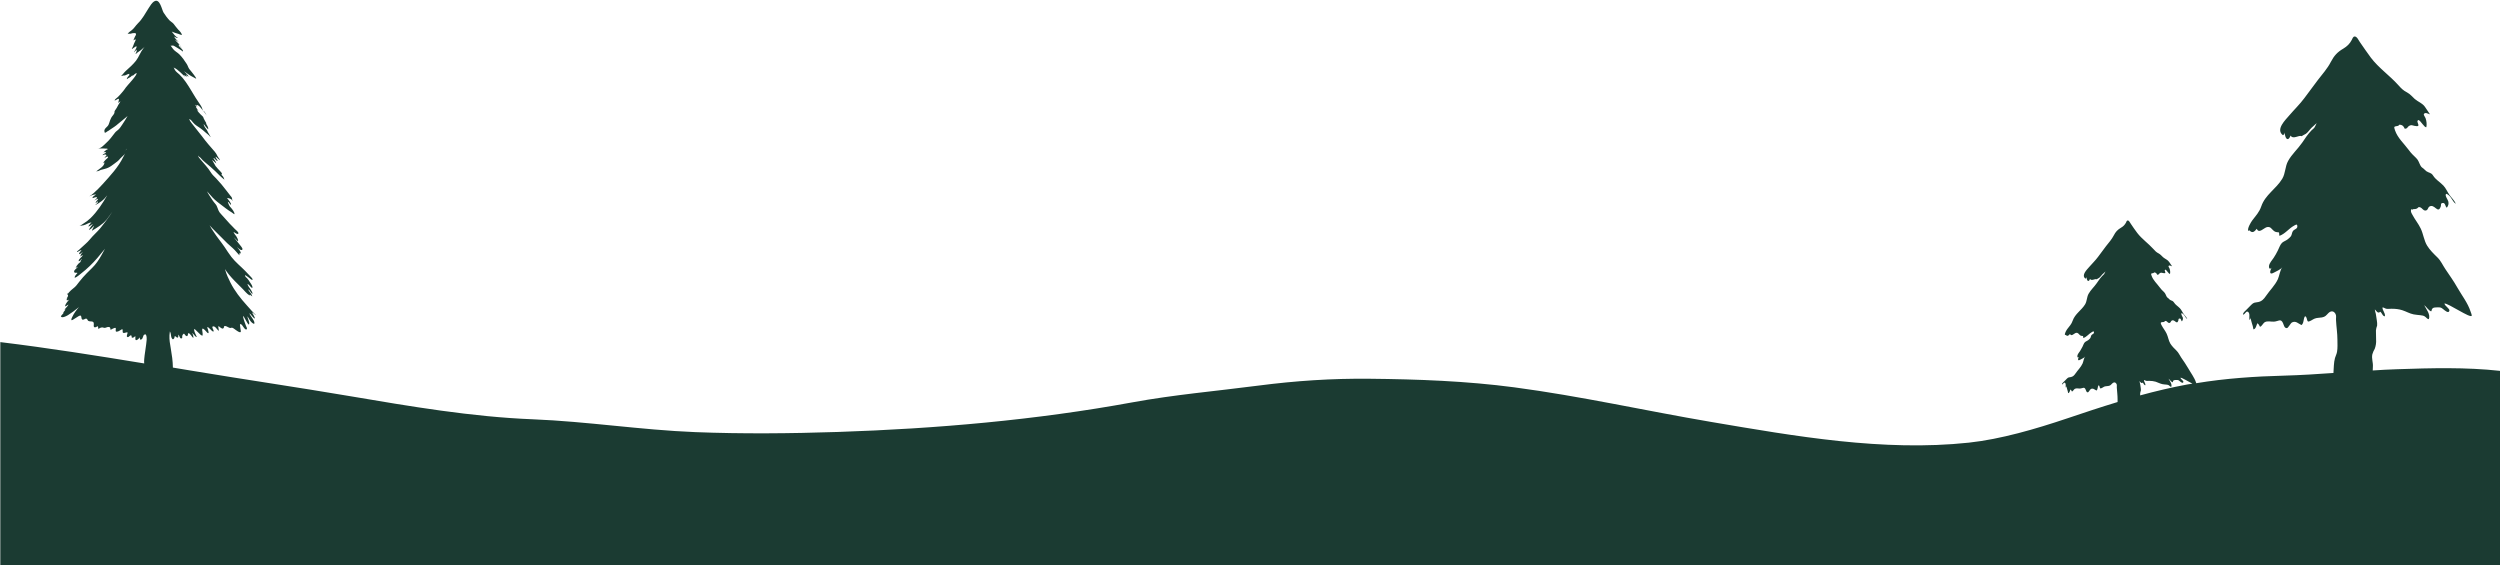 <?xml version="1.0" encoding="UTF-8"?><svg xmlns="http://www.w3.org/2000/svg" viewBox="0 0 320 72.34"><defs><style>.d{fill:#1b3b32;}</style></defs><g id="a"/><g id="b"><g id="c"><path class="d" d="M0,72.34H320v-24.87c-4.34-.48-8.82-.36-13.16-.21-1.04,.03-2.09,.09-3.13,.16,0-.15,0-.31,.02-.5,.04-.52-.19-1.02-.07-1.57,.07-.25,.18-.49,.31-.71,.14-.38,.2-.78,.17-1.19,0-.38-.01-.76-.02-1.15,.02-.21,.07-.42,.15-.62,.05-.42-.1-.92-.14-1.35-.02-.24-.15-.5-.15-.73,.17,.18,.41,.61,.68,.3,.24,.13,.32,.62,.61,.58,.06-.44-.34-.75-.31-1.13,.18,0,.3,.13,.48,.17,.19,.04,.47,0,.67,0,.48,0,.93,.04,1.39,.19,.5,.16,.91,.42,1.44,.53,.3,.06,.6,.07,.89,.11,.21,.03,.36,.04,.55,.16,.18,.11,.29,.34,.51,.34,.24-.6-.33-1.28-.59-1.78,.24,.14,.68,.83,.92,.77,.08-.51,.31-.48,.83-.5,.39,0,.42,.03,.7,.25,.17,.13,.66,.59,.77,.19,.08-.28-.61-.62-.63-.93,.45-.07,3.35,1.95,3.49,1.56,.03-.09-.12-.44-.15-.54-.34-1.07-1.13-2.08-1.7-3.08-.46-.82-1-1.56-1.52-2.34-.36-.53-.56-1.05-1.02-1.5-.47-.46-.97-.94-1.32-1.51-.39-.63-.49-1.5-.81-2.17-.3-.64-.77-1.19-1.1-1.83-.12-.22-.24-.41-.11-.66,.06-.01,.11,.01,.12,.07,.13-.15,.32-.05,.5-.12,.33-.12,.22-.31,.53-.19,.23,.09,.36,.4,.63,.41,.36,0,.32-.36,.52-.5,.68-.45,1.1,1.04,1.47-.03,.07-.19-.07-.38,.23-.44,.38-.07,.33,.52,.55,.6,.19-.27,.26-.48,.18-.81-.05-.21-.51-.79-.26-.97,.64,.23,.74,.98,1.22,1.29-.16-.44-.57-.79-.83-1.17-.26-.38-.44-.84-.76-1.17-.47-.49-.96-.72-1.33-1.3-.24-.37-.49-.3-.84-.53-.13-.09-.24-.24-.36-.33-.18-.14-.28-.18-.4-.4-.19-.35-.25-.68-.55-.96-.35-.33-.65-.62-.94-1.02-.62-.84-1.43-1.54-1.77-2.53-.18-.52-.12-.47,.34-.56,.25-.05,.1-.26,.5-.11,.22,.08,.31,.27,.4,.46,.33,.05,.37-.26,.59-.37,.3-.14,.3-.07,.67,.01,1.06,.23,.02-.58,.51-.75,.32,.13,.72,.96,1,.93,.08-.37,.03-.81-.1-1.17,0-.02-.25-.42-.23-.47,.12-.36,.55-.09,.8-.01-.2-.31-.43-.63-.63-.94-.32-.49-.89-.66-1.32-1.03-.34-.3-.56-.61-.97-.83-.51-.26-.78-.54-1.16-.97-1.1-1.22-2.5-2.18-3.49-3.49-.49-.65-.94-1.33-1.41-2-.14-.2-.37-.72-.66-.71-.23,.01-.29,.29-.38,.45-.25,.48-.6,.82-1.07,1.1-.76,.44-1.19,.91-1.6,1.7-.44,.86-1.09,1.57-1.67,2.33-.59,.77-1.15,1.55-1.73,2.32-.58,.78-1.29,1.46-1.92,2.2-.47,.56-1.8,1.8-.81,2.54,.14-.06,.19-.23,.18-.36,.05,.17,.14,.94,.47,.85,.15-.04,.28-.32,.32-.45,.35,.55,1.04-.1,1.44,.08,.16-.14,.34-.18,.53-.31,.28-.2,.48-.54,.73-.78,.18-.18,.43-.37,.64-.58-.09,.18-.16,.38-.27,.55-.11,.16-.25,.24-.38,.37-.45,.45-.85,1.06-1.2,1.58-.56,.81-1.32,1.47-1.8,2.34-.4,.71-.33,1.58-.75,2.28-.79,1.31-2.18,2.04-2.69,3.54-.26,.76-.7,1.19-1.17,1.82-.16,.22-.64,1.01-.49,1.3,.07,.02,.11,0,.13-.07,.4,.45,.66,.18,.96-.19,.27,.69,.92-.13,1.3-.21,.49-.1,.58,.26,.9,.5,.22,.17,.38,.13,.64,.18,.05,.16,.01,.28,.06,.44,.76-.28,1.19-.94,1.86-1.3,.2-.11,.43-.3,.43,.1,0,.34-.42,.34-.58,.61-.13,.2-.11,.45-.25,.65-.1,.14-.29,.29-.43,.4-.22,.17-.51,.25-.71,.44-.25,.25-.37,.68-.53,.98-.16,.31-.33,.64-.53,.93-.2,.31-.55,.66-.6,1.05-.03,.24,.11,.52,.32,.21-.24,.54-.29,.98,.34,.62,.36-.2,.8-.36,1.06-.69-.3,.33-.39,1.12-.58,1.54-.38,.82-1.04,1.43-1.54,2.17-.25,.37-.52,.67-.97,.76-.44,.09-.57,.02-.9,.36-.25,.25-.48,.5-.74,.75-.16,.15-.31,.28-.32,.51,.31-.05,.38-.54,.65-.36,.3,.21,.09,.76,.2,1.04,.11-.1,.15-.26,.13-.41,0,.55,.3,1.07,.36,1.61,.33-.04,.37-.56,.51-.79,.16,.12,.25,.29,.33,.46,.27-.08,.38-.48,.65-.61,.36-.17,.77-.02,1.14-.05,.56-.03,.86-.45,1.15,.18,.12,.26,.16,.65,.49,.65,.19,0,.46-.62,.67-.73,.48-.24,.77,.13,1.21,.34,.34-.27,.21-.79,.45-1.13,.28,.05,.19,.5,.39,.68,.32-.02,.56-.27,.85-.38,.32-.12,.59-.09,.93-.15,.44-.08,.53-.26,.82-.55,.3-.3,.67-.33,.91,.09,.14,.24,.05,.52,.07,.8,.04,.85,.18,1.67,.18,2.53,0,.51,.04,1.03-.05,1.54-.05,.28-.18,.51-.26,.78-.17,.61-.15,1.29-.2,1.92-2.09,.15-4.17,.28-6.27,.34-3.8,.1-7.55,.35-11.29,.97-.01-.04-.03-.07-.03-.09-.2-.63-.67-1.23-1-1.82-.27-.48-.59-.92-.9-1.38-.21-.31-.33-.62-.6-.88-.28-.27-.57-.56-.78-.89-.23-.37-.29-.88-.48-1.28-.18-.38-.45-.7-.65-1.08-.07-.13-.14-.24-.07-.39,.04,0,.06,0,.07,.04,.08-.09,.19-.03,.29-.07,.19-.07,.13-.19,.31-.11,.13,.05,.21,.24,.37,.24,.21,0,.19-.21,.31-.29,.4-.27,.65,.61,.87-.02,.04-.11-.04-.23,.14-.26,.23-.04,.19,.3,.32,.36,.11-.16,.15-.28,.11-.48-.03-.12-.3-.47-.15-.57,.38,.14,.44,.58,.72,.76-.09-.26-.34-.46-.49-.69-.15-.22-.26-.49-.45-.69-.28-.29-.57-.43-.78-.77-.14-.22-.29-.18-.49-.31-.08-.05-.14-.14-.21-.2-.11-.08-.16-.1-.23-.23-.11-.21-.15-.4-.33-.57-.21-.19-.38-.37-.55-.6-.36-.49-.84-.91-1.04-1.49-.11-.31-.07-.28,.2-.33,.15-.03,.06-.15,.29-.06,.13,.05,.18,.16,.24,.27,.19,.03,.22-.15,.35-.22,.18-.08,.18-.04,.39,0,.63,.13,.01-.34,.3-.44,.19,.08,.42,.57,.59,.55,.05-.22,.02-.48-.06-.69,0-.01-.15-.25-.14-.28,.07-.21,.32-.05,.47,0-.12-.18-.25-.37-.37-.55-.19-.29-.52-.39-.78-.61-.2-.18-.33-.36-.57-.49-.3-.15-.46-.32-.68-.57-.65-.72-1.47-1.28-2.06-2.05-.29-.38-.56-.78-.83-1.18-.08-.11-.22-.43-.39-.42-.14,0-.17,.17-.22,.27-.15,.28-.35,.49-.63,.65-.45,.26-.7,.53-.94,1-.26,.5-.64,.93-.99,1.37-.35,.45-.68,.91-1.02,1.37-.34,.46-.76,.86-1.13,1.29-.28,.33-1.06,1.06-.48,1.5,.08-.04,.11-.14,.11-.21,.03,.1,.08,.55,.28,.5,.09-.02,.17-.19,.19-.26,.2,.32,.61-.06,.85,.05,.1-.08,.2-.1,.31-.18,.17-.12,.29-.32,.43-.46,.11-.11,.27-.23,.39-.36-.06,.11-.11,.24-.18,.34-.07,.1-.15,.14-.22,.22-.26,.27-.5,.62-.71,.93-.33,.48-.78,.87-1.06,1.38-.23,.42-.19,.93-.44,1.34-.47,.77-1.28,1.2-1.59,2.09-.15,.45-.41,.7-.69,1.07-.1,.13-.38,.6-.29,.77,.04,0,.07,0,.08-.04,.23,.26,.39,.1,.56-.11,.16,.4,.54-.08,.76-.13,.29-.06,.34,.16,.53,.3,.13,.1,.22,.08,.38,.1,.03,.09,0,.17,.04,.26,.45-.16,.7-.55,1.1-.77,.12-.06,.25-.18,.26,.06,0,.2-.25,.2-.34,.36-.07,.12-.06,.27-.15,.38-.06,.08-.17,.17-.25,.24-.13,.1-.3,.15-.42,.26-.15,.15-.22,.4-.31,.58-.1,.18-.2,.38-.31,.55-.12,.18-.32,.39-.35,.62-.02,.14,.06,.31,.19,.12-.14,.32-.17,.58,.2,.36,.21-.12,.47-.21,.62-.41-.18,.2-.23,.66-.34,.91-.22,.48-.61,.84-.91,1.28-.15,.22-.3,.39-.57,.45-.26,.05-.33,.01-.53,.21-.15,.15-.28,.3-.44,.44-.09,.09-.18,.17-.19,.3,.18-.03,.22-.32,.38-.21,.18,.12,.05,.45,.12,.61,.07-.06,.09-.15,.08-.24,0,.32,.18,.63,.21,.95,.2-.02,.22-.33,.3-.47,.09,.07,.14,.17,.19,.27,.16-.05,.22-.28,.39-.36,.21-.1,.45-.01,.67-.03,.33-.02,.51-.26,.68,.11,.07,.15,.1,.38,.29,.38,.11,0,.27-.37,.4-.43,.28-.14,.45,.08,.71,.2,.2-.16,.12-.47,.26-.67,.17,.03,.11,.29,.23,.4,.19,0,.33-.16,.5-.23,.19-.07,.35-.05,.55-.09,.26-.05,.31-.15,.48-.32,.18-.18,.39-.19,.54,.05,.08,.14,.03,.31,.04,.47,.03,.5,.1,.98,.1,1.49,0,.12,0,.25,0,.37-2.18,.66-4.34,1.38-6.53,2.12-3.9,1.31-8.41,2.64-12.51,3.08-10.96,1.17-22.23-.83-33.03-2.66-8.39-1.43-16.69-3.3-25.14-4.42-6.11-.81-12.38-1.04-18.53-1.1-4.83-.05-9.48,.26-14.26,.88-5.38,.7-10.76,1.16-16.1,2.14-12.38,2.27-25.1,3.37-37.68,3.79-6.09,.2-12.22,.26-18.31,.02-6.93-.28-13.8-1.36-20.74-1.64-7.85-.31-15.73-1.66-23.47-2.97-6.77-1.15-13.57-2.14-20.34-3.27-.76-.13-1.52-.25-2.28-.38-.01-.82-.13-1.64-.27-2.45-.1-.57-.2-1.1-.17-1.68,0-.17,.05-.35,.06-.52,.01,.04,.01,.07,.04,.11,.14,.26,.04,.77,.35,.93,.1-.07,.16-.11,.18-.21,.04-.14,0-.27,.17-.16,.07,.05,.14,.17,.25,.14,.14-.04,.04-.27,.12-.38,.08,.1,.2,.68,.44,.44,.05-.05,.02-.13,.02-.2,0-.11,.03-.17,.09-.25,.19-.26,.2,.02,.36,.14,.29,.21,.26-.13,.32-.31,.23-.06,.47,.5,.66,.61,.02-.22-.04-.44-.16-.62,.18,.04,.43,.56,.6,.49-.05-.15-.48-.9-.29-1.03,.19,.18,.38,.37,.57,.55,.1,.09,.3,.34,.46,.3,.03-.17,0-.32-.02-.49-.02-.13-.09-.33,.05-.41,.19,.1,.31,.24,.46,.41,.05,.06,.19,.25,.28,.16,0-.25-.11-.5-.18-.73,.17-.13,.56,.55,.8,.56,.11-.22-.23-.44-.11-.66,.34-.12,.56,.41,.79,.56,.03-.2-.09-.4-.05-.61,.17,.04,.42,.43,.63,.29,.16-.11,0-.32,.25-.3,.24,.02,.45,.27,.71,.25,.05,0,.08-.04,.12-.04,.11,0,.27,.11,.36,.18,.11,.08,.71,.56,.8,.36,.02-.05-.01-.24-.02-.26-.03-.2-.05-.4-.08-.6-.02-.14,.01-.17,.16-.1,.18,.09,.45,.77,.68,.64,.14-.08-.04-.36-.08-.46-.15-.4-.3-.81-.38-1.23,.13-.08,.55,1.04,.77,1.08,.14-.35-.2-.71-.18-1.06,.21,.35,.41,.82,.83,.97,.25-.28-.56-1.07-.6-1.37,.26,.2,.4,.52,.68,.69,.11-.09-.28-.63-.33-.77,.16,0,.35,.29,.52,.34-.44-.38-.81-.85-1.2-1.27-.81-.9-1.55-1.83-2.1-2.92-.25-.5-.49-1.02-.64-1.54-.03-.12-.05-.31-.17-.38,.36,.65,.86,1.2,1.38,1.74,.45,.47,.94,.91,1.37,1.4,.16,.18,.32,.31,.52,.44,.03-.03,.03-.07,.02-.12,.1,.09,.21,.17,.33,.24-.05-.06-.04-.11-.08-.19-.11-.25-.33-.43-.45-.68,.14-.09,.37,.52,.55,.55,.03-.16-.17-.45-.23-.55-.15-.24-.36-.46-.42-.74,.25,.11,.37,.4,.6,.54,.16-.15-.15-.55-.24-.69-.12-.21-.27-.42-.43-.6-.17-.1-.24-.22-.22-.38,.19,.12,.36,.26,.54,.39,.11,.08,.25,.24,.39,.24,.08-.14-.15-.33-.21-.4-.23-.25-.46-.5-.7-.74-.59-.6-1.26-1.13-1.78-1.8-.32-.41-.59-.85-.88-1.28-.45-.66-.97-1.27-1.4-1.94-.17-.26-.38-.55-.51-.83,.49,.56,1.06,1.07,1.58,1.61,.44,.47,.9,.9,1.39,1.32,.32,.28,.55,.61,.84,.91,.01-.1-.01-.19,.02-.28,.04,.03,.09,.04,.14,.04,.1-.24-.38-.68-.48-.85,.12,.13,.58,.6,.71,.34,.07-.14-.28-.52-.29-.54-.27-.35-.56-.69-.83-1.04,.17,.18,.36,.34,.53,.53,.14-.09-.12-.5-.18-.61-.06-.1-.41-.49-.34-.58,.09,.08,.67,.48,.59,.1-.02-.11-.41-.44-.46-.49-.21-.24-.43-.43-.64-.66-.31-.33-.62-.67-.92-1.02-.13-.16-.28-.29-.4-.46-.22-.32-.25-.74-.5-1.03-.3-.34-.53-.7-.77-1.08-.06-.1-.29-.42-.28-.56,.09,.19,.28,.34,.41,.5,.34,.42,.75,.77,1.18,1.09,.5,.38,1.01,.8,1.55,1.12,.11,.06,.21,.19,.33,.22,.04-.22-.26-.63-.5-.89-.01-.01-.03-.03-.04-.04-.06-.07-.12-.13-.16-.16,.05,.03,.09,.08,.13,.12-.14-.19-.25-.47-.29-.63,.2,.06,.24,.3,.4,.4,.15-.14-.39-.73-.49-.88,.15,0,.44,.09,.57,.19,.07,.05,.09,.14,.16,.19,0-.08-.05-.1-.07-.15-.02-.06,0-.12-.02-.19-.03-.13-.08-.19-.18-.29-.17-.2-.32-.41-.48-.62-.43-.58-.9-1.13-1.39-1.65-.23-.24-.49-.46-.66-.75-.38-.63-.92-1.15-1.38-1.72-.07-.09-.28-.32-.27-.46,.04,.15,.24,.2,.33,.31,.19,.23,.38,.41,.61,.6,.43,.36,.86,.71,1.26,1.1,.38,.37,.76,.78,1.19,1.1-.06-.16-.12-.34-.24-.48-.06-.08-.17-.11-.15-.22,.04,0,.06,0,.07,.04,.03-.18-.11-.3-.22-.42-.2-.21-.41-.42-.58-.65,.01,.02,.02,.04,.02,.06-.02-.04-.04-.08-.06-.11-.01-.01-.02-.03-.03-.04,.01,0,.02,.02,.03,.03-.15-.25-.29-.51-.44-.76,.19,.15,.37,.32,.56,.47-.06-.25-.26-.47-.38-.69,.23,0,.3,.35,.54,.38,0-.2-.3-.36-.23-.56,.19,.15,.35,.33,.55,.48-.04-.19-.23-.34-.32-.52-.1-.22-.19-.39-.35-.58-.56-.64-1.13-1.28-1.63-1.97-.43-.58-.91-1.11-1.34-1.69-.12-.16-.27-.35-.31-.55,.23,.11,.35,.28,.51,.48,.24,.3,.59,.48,.9,.7,.24,.17,.46,.36,.68,.56,.21,.19,.48,.35,.62,.59,.08-.05-.36-.63-.43-.88-.18-.25-.44-.56-.42-.79,.16,.23,.36,.49,.56,.68,.08-.23-.18-.59-.29-.79,.04,0,.07,.04,.1,.07-.16-.28-.33-.56-.46-.85,.03,.04,.07,.07,.1,.11-.09-.19-.29-.32-.43-.47-.08-.08-.48-.5-.46-.6,.07,.07,.12,.17,.21,.22-.1-.2-.22-.37-.35-.56,.05,0,.09,.02,.13,.06-.07-.12-.15-.25-.23-.36,.11,.07,.23,.18,.33,.27-.04-.07-.1-.13-.15-.2,.26-.11,.65,.46,.76,.6,.18,.22,.42,.47,.55,.73-.08-.21-.18-.36-.31-.52-.12-.05-.19-.14-.22-.27-.05-.19-.13-.36-.24-.52-.45-.64-.85-1.3-1.25-1.97-.41-.68-.89-1.44-1.47-1.98-.21-.19-.45-.35-.59-.6-.07-.12-.07-.27-.21-.31,.36,.12,.64,.38,.92,.63,.18,.16,.34,.34,.52,.49,.04,.04,.09,.06,.12,.1-.06-.08-.13-.16-.18-.25,.14,.03,.23,.2,.36,.23,0-.1-.07-.29-.12-.37,.07,.13,.22,.32,.35,.38-.06-.27-.41-.51-.58-.72,.38,.26,.75,.56,1.17,.76,.11,.05,.29,.18,.4,.2-.03-.15-.23-.38-.32-.52-.17-.25-.37-.45-.55-.69-.16-.2-.2-.44-.34-.66-.28-.43-.59-.89-.96-1.25-.24-.24-.57-.39-.78-.66-.1-.12-.25-.33-.34-.46,.11,.05,.15,0,.23,0,.11,0,.16,0,.28,.08,.28,.18,.58,.33,.85,.52,.08,.05,.15,.14,.23,.17,.06-.33-.61-.61-.55-.89,.18,.02,.25,.33,.38,.4-.11-.18-.25-.35-.39-.52-.13-.16-.36-.33-.44-.51,.13,.08,.24,.18,.37,.25,.02,.01,.05,.02,.07,.03-.22-.18-.57-.59-.56-.68,.11,.04,.36,.26,.46,.14-.32-.13-.57-.53-.78-.78,.28,.13,.57,.21,.87,.3,.14,.04,.28,.13,.42,.15,.02-.24-.31-.55-.46-.7-.23-.24-.39-.5-.6-.75-.13-.16-.33-.25-.48-.4-.3-.31-.57-.67-.8-1.04-.21-.34-.46-1.83-1.16-1.44-.33,.18-.55,.59-.75,.89-.42,.66-.79,1.38-1.36,1.93-.3,.29-.51,.68-.84,.92-.18,.13-.39,.26-.49,.47,.09-.09,.22-.04,.34-.05,.15-.01,.24-.08,.4-.08,.14,0,.31-.05,.34,.11,.02,.12-.1,.27-.15,.37-.07,.15-.13,.31-.2,.47,.08-.09,.22-.14,.34-.14-.05,.17-.17,.33-.23,.5-.09,.24-.18,.49-.3,.71,.09,.05,.44-.35,.61-.33,.02,.3-.26,.53-.34,.8,.12-.12,.22-.25,.33-.38,.08,.17-.05,.41-.13,.56,.09,0,.15-.11,.22-.16,.15-.12,.32-.21,.47-.33,.18-.14,.33-.31,.51-.45-.08,.06-.15,.17-.21,.25-.37,.47-.55,1.07-.92,1.55-.38,.48-.83,.88-1.29,1.29-.24,.21-.4,.47-.62,.68,.11,0,.16-.05,.23-.07,.08-.02,.15,0,.23-.01,.2-.03,.42-.25,.64-.19-.06,.04-.1,.11-.12,.18,.06-.03,.11-.09,.16-.15-.08,.2-.44,.39-.4,.64,.15-.14,.36-.2,.52-.33,.07-.06,.17-.22,.24-.11,.14-.12,.29-.28,.47-.35,.19,.18-1.2,1.61-1.35,1.83-.16,.25-.34,.47-.53,.69-.17,.19-.34,.4-.53,.57-.1,.09-.38,.28-.4,.43,.19-.02,.37-.23,.55-.23,.06,.15-.07,.38-.08,.54,.07-.07,.21-.19,.29-.2-.18,.27-.34,.54-.48,.83-.07,.14-.23,.3-.28,.45-.02,.07,0,.13-.01,.19-.08,.23-.3,.41-.41,.62-.12,.22-.19,.44-.26,.67-.05,.18-.12,.32-.25,.45-.18,.19-.42,.34-.36,.63,.03,.14-.02,.18,.16,.15,.06-.05,.13-.1,.19-.14,.14-.07,.27-.15,.39-.25,.36-.24,.69-.44,1.01-.73,.31-.27,.64-.53,.96-.79,.08-.06,.16-.13,.25-.21-.22,.38-.44,.75-.69,1.11-.15,.22-.3,.47-.51,.65-.14,.13-.29,.21-.41,.37-.36,.47-.69,.93-1.14,1.33-.25,.23-.68,.73-1.07,.69,.2,0,.41-.01,.61,0,.14,0,.25,.02,.39,.02,.14,0,.19-.01,.32,.06-.27,.09-.45,.31-.66,.48,.06-.12,.32-.1,.42-.07-.1,.18-.41,.19-.46,.38,.1-.04,.39-.18,.48-.03,.07,.12-.21,.23-.23,.35,.13,.01,.37-.29,.46-.08-.04,.12-.22,.24-.3,.32-.14,.15-.29,.31-.38,.49,.07-.05,.12-.11,.21-.14,.02,.54-.77,.87-1.09,1.2,.1-.08,.18-.06,.29-.08,.12-.03,.21-.11,.33-.15,.31-.09,.64-.14,.94-.28,.29-.13,.54-.33,.8-.52,.29-.21,.53-.38,.75-.66,.16-.19,.36-.32,.52-.5,.04-.04,.08-.1,.12-.16-.08,.15-.17,.3-.25,.46-.66,1.34-1.66,2.39-2.65,3.49-.36,.4-.73,.77-1.12,1.12-.1,.09-.22,.18-.32,.26-.07,.05-.18,.09-.23,.17,.19-.14,.63-.25,.84-.24-.16,.15-.43,.21-.47,.47,.15,0,.47-.21,.59-.09-.03,.19-.24,.26-.34,.38,.16-.05,.32-.2,.48-.21-.04,.2-.34,.35-.31,.56,.1-.05,.14-.19,.29-.21,.05,.08-.18,.32-.36,.45,.03-.01,.07-.02,.1-.03,.21-.1,.5-.3,.69-.44,.29-.21,.54-.48,.76-.77-.61,1.04-1.27,2.07-2.14,2.92-.3,.29-.61,.52-.96,.73-.14,.08-.38,.29-.54,.26,.21,0,.42-.04,.62-.08,.34-.07,.67-.38,1.03-.34-.15,.03-.35,.37-.45,.49,.24,.01,.4-.25,.6-.31-.19,.25-.39,.49-.52,.77,.3-.1,.46-.38,.7-.55-.09,.22-.25,.42-.31,.65,.7-.42,1.38-.81,1.9-1.45,.26-.32,.47-.66,.72-.99-.1,.17-.21,.33-.33,.5-.39,.55-.78,1.1-1.22,1.62-.42,.5-.92,.92-1.33,1.43-.35,.43-.77,.74-1.16,1.12-.16,.16-.31,.29-.49,.42,.01,.03,.02,.05,.04,.07,.17-.09,.34-.19,.52-.27,0,.19-.35,.31-.27,.55,.17-.03,.32-.21,.47-.31-.11,.15-.37,.4-.3,.61,.09-.07,.17-.18,.29-.19-.12,.3-.5,.43-.54,.77,.14,.07,.3-.22,.41-.29,0,.07-.12,.23-.22,.34,.04-.02,.08-.03,.13-.04-.09,.14-.24,.22-.35,.33-.16,.17-.27,.33-.35,.55,.11-.04,.16-.14,.27-.16-.08,.21-.52,.38-.46,.65,.05,.22,.37,.04,.42,.15-.16,.17-.31,.34-.37,.57,0,0,.06,.01,.08,.02,.25-.09,.6-.41,.76-.53,.77-.6,1.47-1.27,2.1-2.01,.22-.27,.44-.53,.66-.8,.1-.12,.2-.24,.3-.36-.32,.58-.62,1.17-1.01,1.71-.38,.54-.86,.95-1.32,1.42-.34,.35-.66,.7-.96,1.09-.29,.37-.43,.6-.78,.86-.21,.16-.37,.31-.55,.51-.07,.07-.06,.16-.19,.14-.07,.12,.06,.12,.08,.22,.03,.17-.17,.39-.29,.49,.07-.06,.14-.12,.21-.18-.05,.09-.09,.18-.11,.31,.1,.08,.22-.03,.32-.06-.18,.25-.5,.55-.51,.88,.15-.06,.29-.14,.41-.25,.02,.18-.42,.47-.47,.69,.08-.03,.15-.08,.19-.16-.1,.18-.28,.36-.4,.53,.04,.02,.1-.02,.15-.06-.14,.16-.28,.32-.42,.49,.03,.12,.15,.15,.28,.13,.25-.04,.58-.23,.63-.26,.48-.3,.95-.66,1.4-1.03-.32,.38-.63,.78-.84,1.24-.06,.12-.15,.27-.12,.41,.04,.19,1-.67,1.18-.56,.19,.12,0,.59,.37,.51,.11-.02,.26-.17,.38-.12,.12,.04,.13,.21,.23,.28,.13,.08,.32,.06,.46,.08,.21,.04,.23,.1,.25,.32,.01,.14-.07,.33,.07,.41,.13,.08,.31-.1,.45-.12,.05,.08,.02,.32,.09,.35,.12-.13,.35-.22,.52-.2,.11,.02,.14,.06,.25,.06,.18,0,.38-.17,.58-.11,.21,.06,.12,.22,.19,.36,.16-.08,.31-.19,.48-.24,.26-.07,.17,.09,.17,.27,0,.17,0,.22,.18,.2,.24-.02,.44-.24,.66-.32,.12,.12-.03,.41,.13,.48,.14,.06,.37-.1,.53-.07,.08,.15-.21,.5,0,.6,.18,.09,.36-.33,.5-.19,.11,.11-.06,.27,.15,.28,.16,.01,.24-.17,.37-.19,.02,.15-.08,.53,.13,.5,.15-.02,.35-.25,.45-.36-.02,.15-.03,.37,.18,.27,.24-.11,.18-.49,.39-.64,.07,.06,.14,.01,.17-.06-.02,.07,.04,.11,.06,.16,.13,.36,.04,.8,0,1.16-.07,.63-.2,1.27-.25,1.9-.02,.2-.02,.38,0,.55-6.14-1.01-12.26-1.98-18.42-2.73v28.62Zm274.25-23.37c.14,.08,.19,.37,.36,.34,.03-.26-.2-.44-.18-.66,.11,0,.18,.08,.28,.1,.11,.02,.28,0,.4,0,.28,0,.55,.03,.82,.11,.3,.1,.54,.24,.85,.31,.17,.04,.35,.04,.52,.06,.13,.02,.21,.02,.32,.09,.11,.07,.17,.2,.3,.2,.14-.35-.19-.75-.35-1.05,.14,.08,.4,.49,.54,.46,.05-.3,.19-.29,.49-.29,.23,0,.25,.02,.41,.15,.1,.08,.39,.35,.46,.11,.05-.17-.36-.36-.37-.55,.18-.03,.98,.48,1.53,.76-.21,.04-.43,.06-.64,.1-2.06,.38-4.07,.86-6.05,1.4,0-.08,0-.16,0-.24,.01-.13,.04-.25,.09-.37,.03-.25-.06-.54-.08-.79-.01-.14-.09-.29-.09-.43,.1,.11,.24,.36,.4,.18ZM16.1,19.26c.02-.08,.03-.16,.09-.24,0,.06-.05,.17-.09,.24Z"/></g></g></svg>